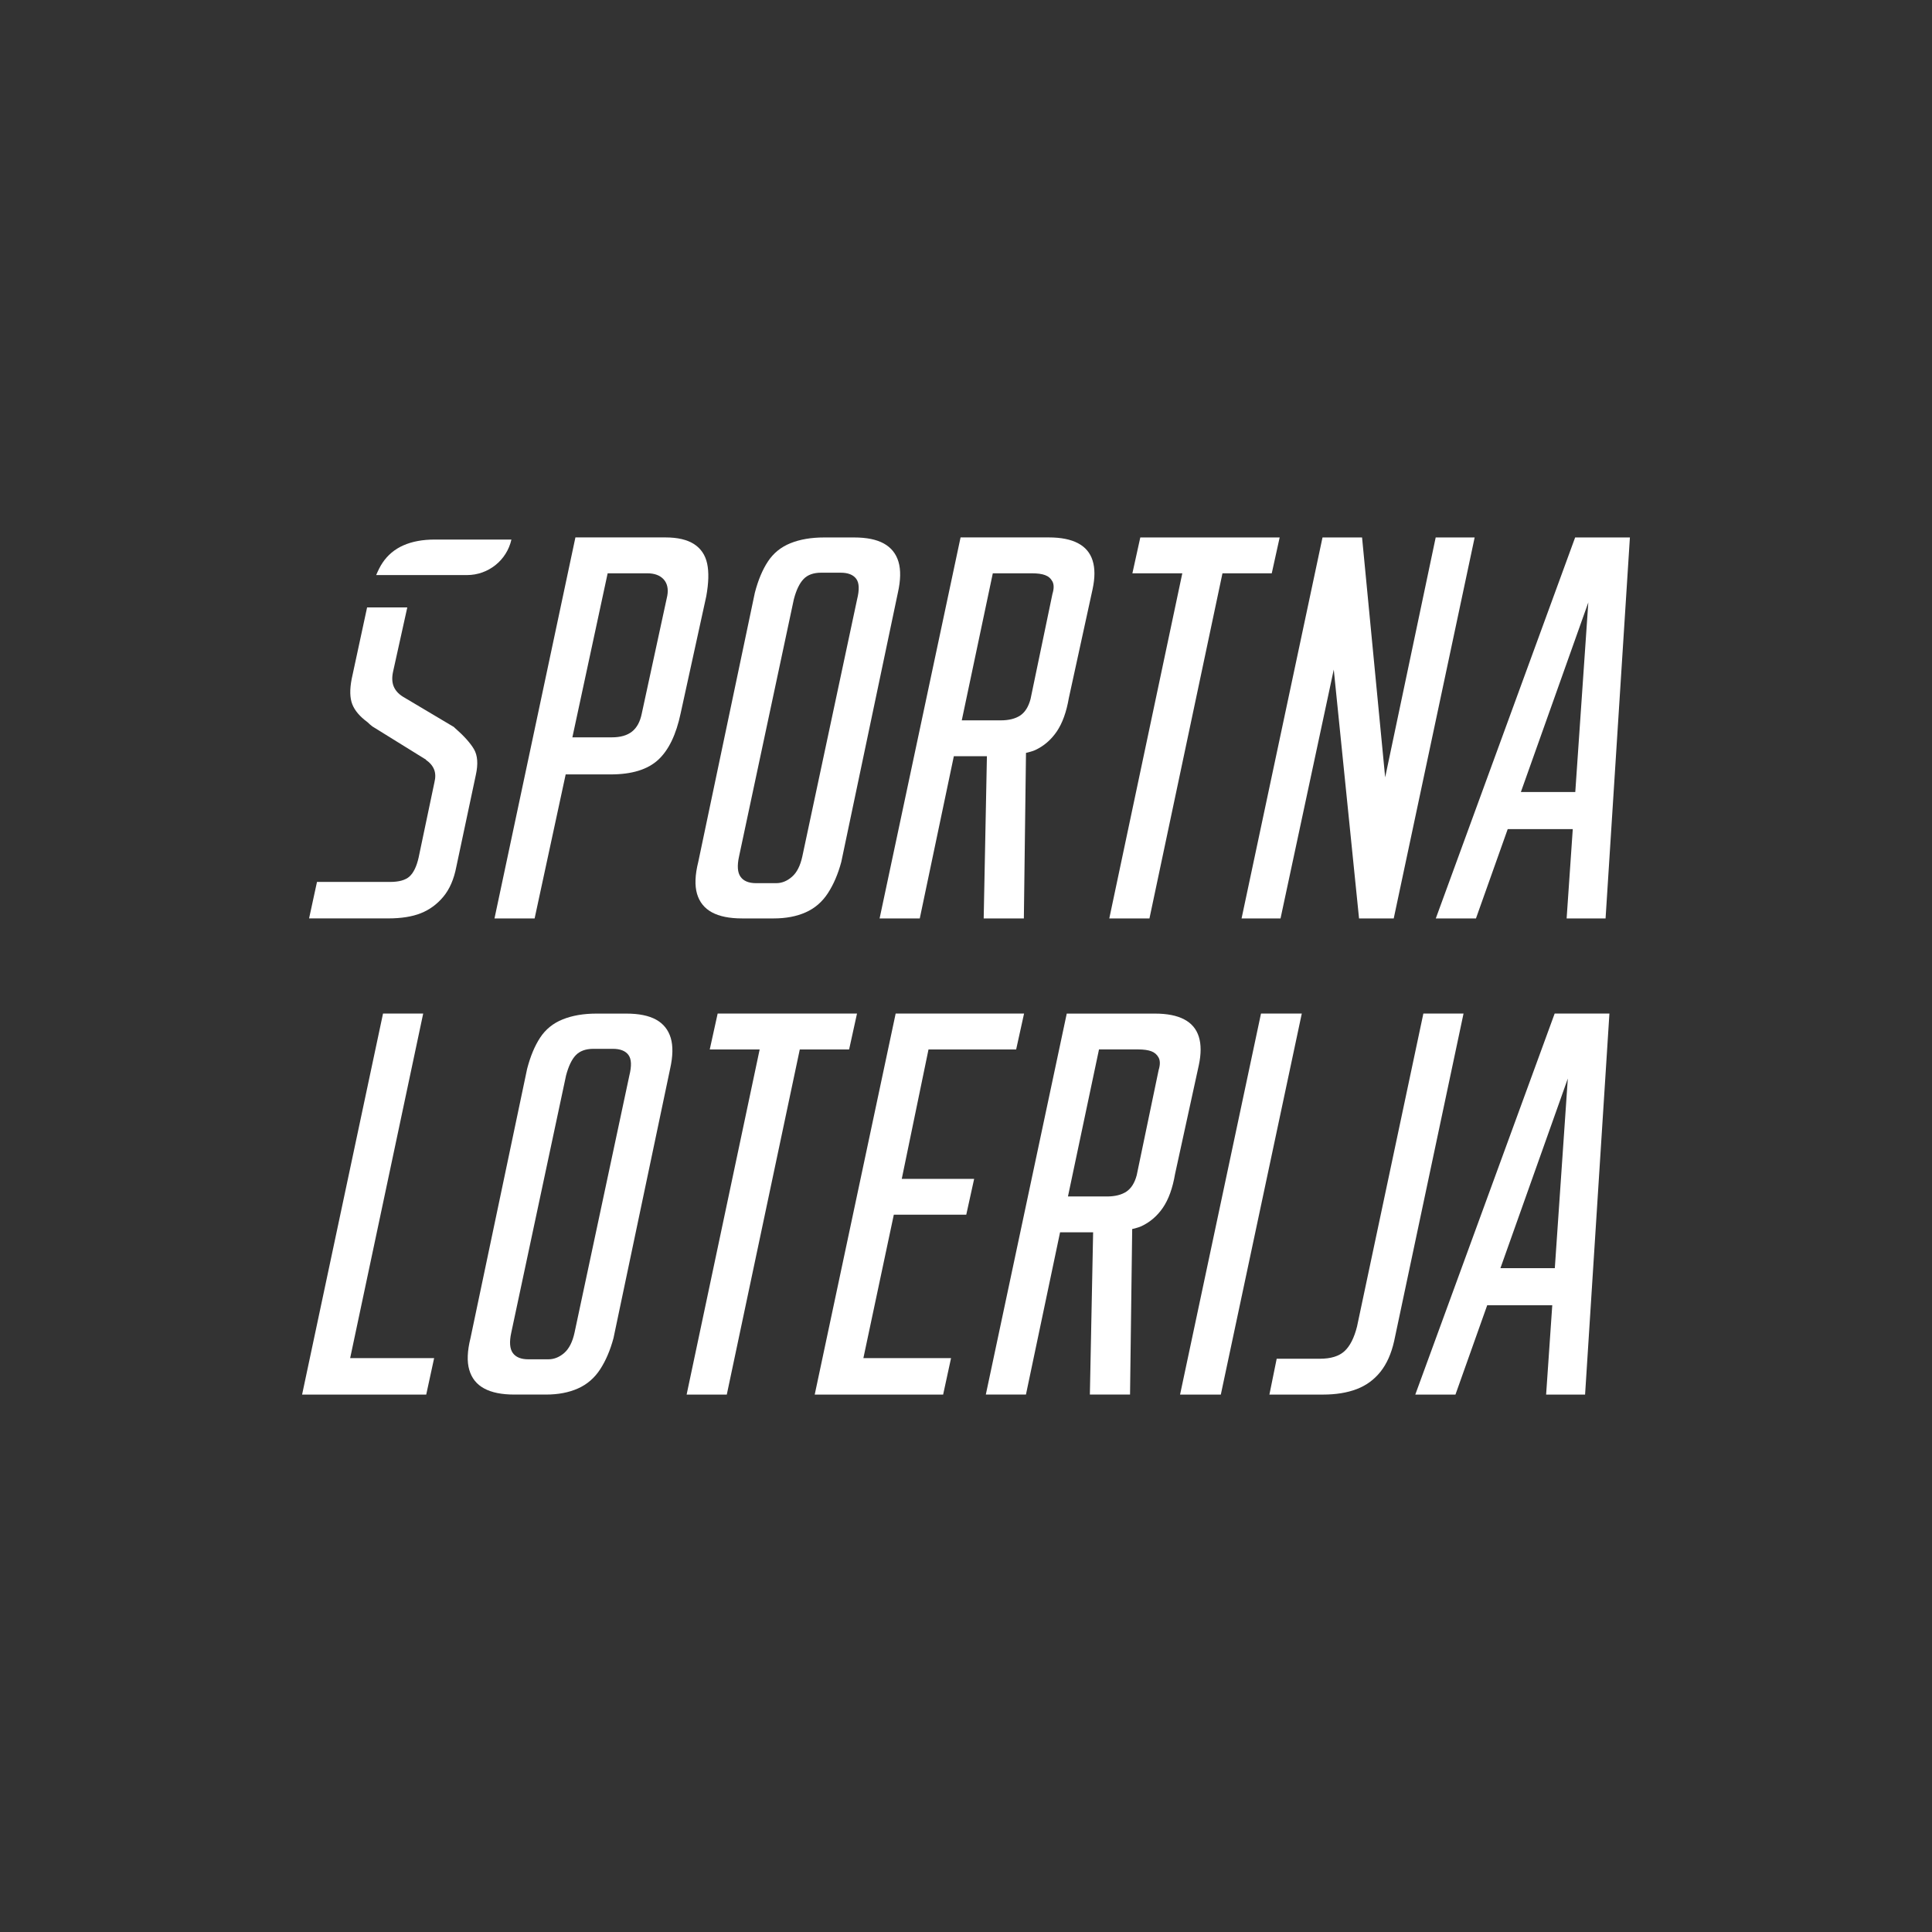<svg width="96" height="96" viewBox="0 0 96 96" fill="none" xmlns="http://www.w3.org/2000/svg">
<rect x="0" y="0" width="96" height="96" fill="#333333" stroke="none"/>
<path d="M33.157 29.603L31.888 35.462C31.807 35.863 31.645 36.161 31.404 36.352C31.162 36.543 30.829 36.638 30.405 36.638H28.441L30.194 28.487H32.16C32.524 28.487 32.794 28.588 32.977 28.788C33.157 28.99 33.218 29.262 33.157 29.603ZM35.138 28.003C35.047 27.581 34.83 27.259 34.489 27.037C34.146 26.816 33.671 26.704 33.066 26.704H28.592L24.571 45.636H26.565L28.108 38.48H30.345C31.394 38.48 32.179 38.239 32.705 37.755C33.228 37.273 33.6 36.498 33.824 35.431L35.093 29.634C35.214 28.969 35.229 28.425 35.138 28.003Z" fill="white"/>
<path d="M36.723 42.556L39.444 29.785C39.564 29.322 39.726 28.984 39.928 28.774C40.129 28.562 40.422 28.457 40.804 28.457H41.772C42.135 28.457 42.392 28.557 42.544 28.759C42.695 28.96 42.709 29.303 42.588 29.785L39.867 42.556C39.766 43.02 39.595 43.357 39.352 43.567C39.111 43.779 38.849 43.884 38.567 43.884H37.57C37.207 43.884 36.948 43.779 36.798 43.567C36.647 43.357 36.621 43.02 36.723 42.556ZM34.635 44.413C34.756 44.826 35.004 45.133 35.376 45.334C35.75 45.536 36.247 45.636 36.873 45.636H38.447C39.051 45.636 39.58 45.536 40.033 45.334C40.487 45.133 40.854 44.816 41.136 44.384C41.419 43.95 41.641 43.433 41.803 42.829L44.615 29.453C44.755 28.829 44.765 28.316 44.645 27.913C44.524 27.51 44.281 27.209 43.918 27.007C43.556 26.806 43.062 26.706 42.437 26.706H40.956C40.31 26.706 39.752 26.8 39.277 26.992C38.803 27.183 38.431 27.486 38.159 27.898C37.887 28.311 37.67 28.829 37.508 29.453L34.696 42.829C34.535 43.473 34.515 44.001 34.635 44.413Z" fill="white"/>
<path d="M49.332 28.487H51.267C51.55 28.487 51.77 28.516 51.932 28.578C52.094 28.637 52.215 28.743 52.295 28.893C52.375 29.045 52.375 29.251 52.295 29.513L51.207 34.736C51.105 35.119 50.935 35.391 50.694 35.553C50.451 35.713 50.129 35.794 49.726 35.794H47.79L49.332 28.487ZM45.703 45.636L47.396 37.575H49.039L48.879 45.636H50.875L50.981 37.411C51.136 37.37 51.3 37.335 51.434 37.273C51.867 37.072 52.225 36.765 52.507 36.352C52.79 35.938 52.991 35.381 53.112 34.676L54.291 29.272C54.412 28.709 54.412 28.235 54.291 27.853C54.171 27.471 53.928 27.183 53.565 26.992C53.203 26.801 52.719 26.704 52.115 26.704H47.73L43.707 45.636H45.703Z" fill="white"/>
<path d="M56.661 26.705L56.268 28.487H58.748L55.12 45.636H57.116L60.744 28.487H63.193L63.586 26.705H56.661Z" fill="white"/>
<path d="M71.339 26.705L68.828 38.626L67.68 26.705H65.715L61.693 45.636H63.629L66.274 33.271L67.53 45.636H69.254L73.275 26.705H71.339Z" fill="white"/>
<path d="M78.923 29.932L78.275 39.356H75.571L78.923 29.932ZM78.268 26.705L71.344 45.636H73.34L74.917 41.199H78.15L77.845 45.636H79.78L80.989 26.705H78.268Z" fill="white"/>
<path d="M19.032 50.364L15.011 69.296H21.179L21.572 67.484H17.399L21.028 50.364H19.032Z" fill="white"/>
<path d="M31.272 53.444L28.549 66.216C28.449 66.679 28.277 67.016 28.036 67.228C27.793 67.438 27.531 67.543 27.249 67.543H26.252C25.889 67.543 25.632 67.438 25.48 67.228C25.329 67.016 25.303 66.679 25.405 66.216L28.126 53.444C28.248 52.983 28.408 52.643 28.61 52.433C28.813 52.221 29.104 52.116 29.488 52.116H30.454C30.817 52.116 31.076 52.216 31.226 52.418C31.377 52.619 31.392 52.962 31.272 53.444ZM32.602 50.666C32.238 50.465 31.745 50.365 31.12 50.365H29.638C28.994 50.365 28.434 50.461 27.96 50.653C27.487 50.842 27.113 51.145 26.841 51.557C26.569 51.97 26.354 52.488 26.192 53.112L23.379 66.488C23.218 67.132 23.197 67.661 23.319 68.072C23.44 68.486 23.686 68.792 24.06 68.993C24.432 69.195 24.931 69.295 25.556 69.295H27.128C27.733 69.295 28.263 69.195 28.716 68.993C29.169 68.792 29.538 68.475 29.82 68.043C30.101 67.611 30.323 67.092 30.485 66.488L33.297 53.112C33.437 52.488 33.449 51.975 33.328 51.572C33.206 51.169 32.965 50.868 32.602 50.666Z" fill="white"/>
<path d="M35.66 50.364L35.267 52.147H37.747L34.118 69.296H36.114L39.741 52.147H42.192L42.584 50.364H35.66Z" fill="white"/>
<path d="M44.505 50.364L40.483 69.296H46.864L47.257 67.484H42.901L44.413 60.358H48.013L48.405 58.577H44.808L46.137 52.147H50.492L50.885 50.364H44.505Z" fill="white"/>
<path d="M57.572 53.172L56.483 58.395C56.382 58.777 56.211 59.049 55.97 59.211C55.727 59.371 55.405 59.452 55.002 59.452H53.066L54.609 52.145H56.543C56.826 52.145 57.048 52.176 57.21 52.237C57.37 52.297 57.491 52.402 57.572 52.553C57.652 52.705 57.652 52.912 57.572 53.172ZM59.568 51.512C59.447 51.129 59.206 50.843 58.841 50.652C58.479 50.461 57.995 50.365 57.391 50.365H53.006L48.985 69.294H50.979L52.674 61.233H54.317L54.155 69.294H56.151L56.258 61.071C56.413 61.028 56.578 60.994 56.71 60.932C57.143 60.73 57.501 60.424 57.783 60.012C58.066 59.599 58.267 59.041 58.388 58.335L59.568 52.931C59.688 52.367 59.688 51.894 59.568 51.512Z" fill="white"/>
<path d="M62.658 50.364L58.637 69.296H60.662L64.685 50.364H62.658Z" fill="white"/>
<path d="M70.726 50.364L67.43 65.914C67.288 66.478 67.082 66.885 66.81 67.136C66.537 67.389 66.129 67.515 65.585 67.515H63.438L63.076 69.296H65.737C66.381 69.296 66.94 69.205 67.414 69.024C67.888 68.843 68.28 68.555 68.594 68.163C68.907 67.772 69.133 67.262 69.274 66.639L72.722 50.364H70.726Z" fill="white"/>
<path d="M77.904 53.592L77.258 63.015H74.555L77.904 53.592ZM77.25 50.364L70.325 69.296H72.321L73.898 64.858H77.131L76.826 69.296H78.762L79.971 50.364H77.25Z" fill="white"/>
<path d="M23.552 37.228C23.369 36.916 23.047 36.559 22.584 36.155L22.555 36.125L20.015 34.615C19.791 34.474 19.641 34.303 19.56 34.102C19.479 33.902 19.47 33.659 19.531 33.377L20.238 30.182H18.241L17.474 33.74C17.373 34.264 17.383 34.681 17.504 34.992C17.626 35.306 17.877 35.602 18.26 35.884C18.341 35.964 18.422 36.034 18.503 36.096L21.132 37.725C21.153 37.725 21.163 37.736 21.163 37.756C21.365 37.896 21.501 38.058 21.571 38.239C21.642 38.419 21.647 38.631 21.587 38.872L20.8 42.616C20.7 43.059 20.547 43.37 20.347 43.553C20.144 43.734 19.822 43.823 19.379 43.823H15.751L15.358 45.635H19.288C19.932 45.635 20.473 45.551 20.907 45.379C21.339 45.208 21.713 44.936 22.024 44.564C22.336 44.192 22.555 43.694 22.675 43.069L23.643 38.511C23.764 37.966 23.733 37.539 23.552 37.228Z" fill="white"/>
<path d="M25.412 26.81H21.602C20.998 26.81 20.478 26.907 20.046 27.098C19.611 27.289 19.264 27.58 19.002 27.973C18.885 28.148 18.785 28.355 18.692 28.575H23.204C24.263 28.575 25.181 27.842 25.412 26.81Z" fill="white"/>
</svg>
